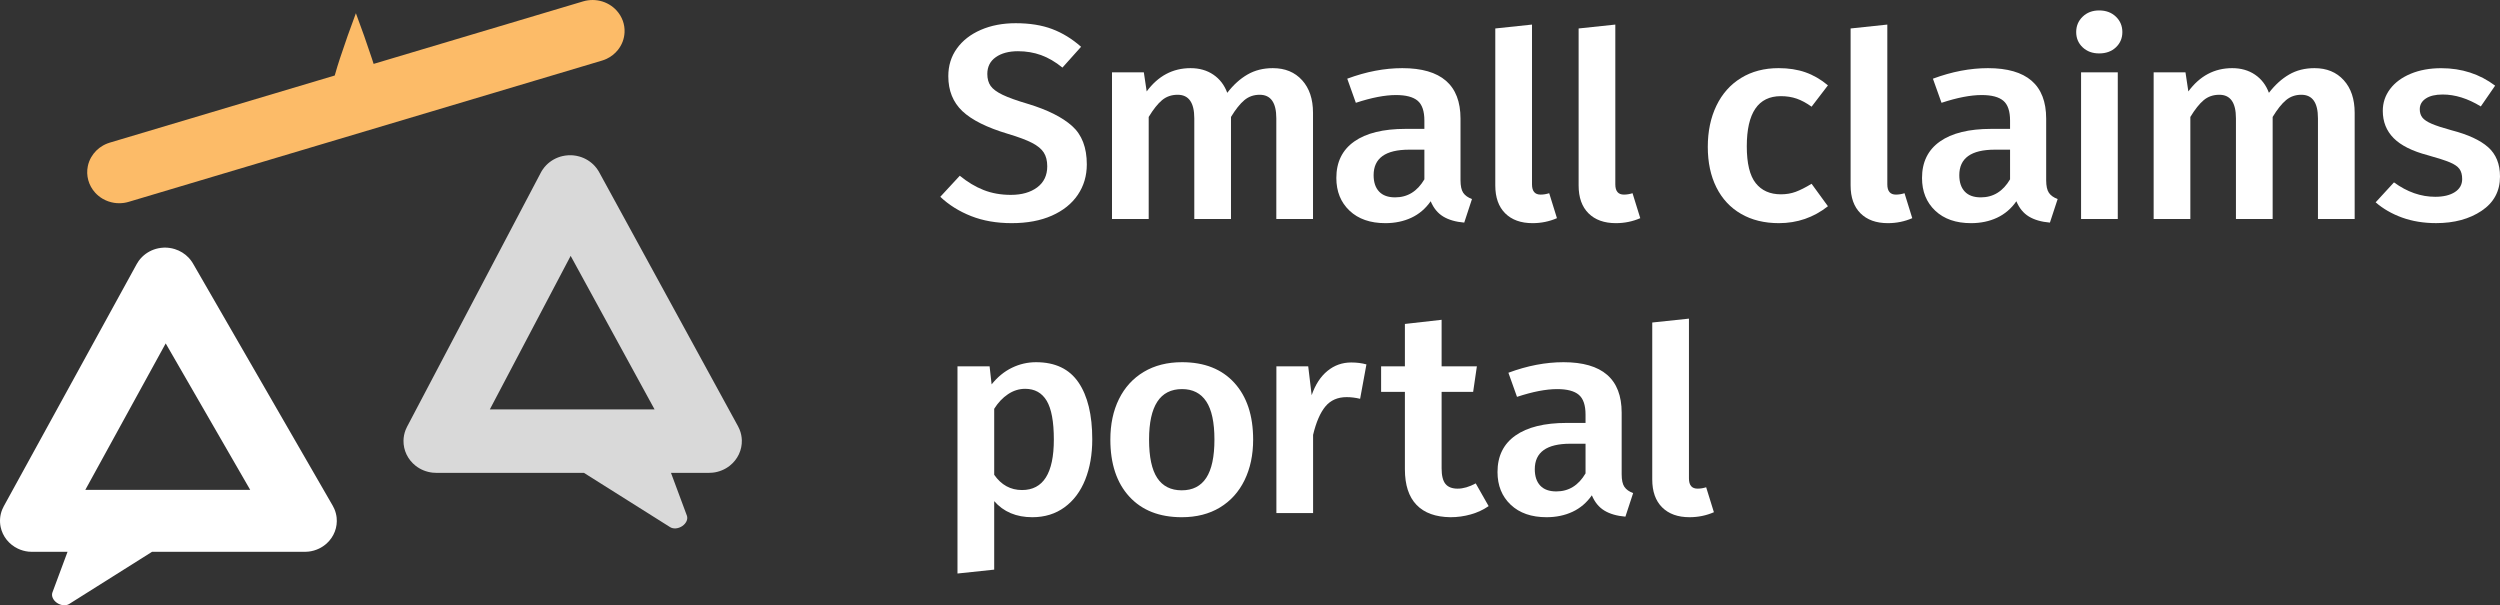 <svg clip-rule="evenodd" fill-rule="evenodd" stroke-linejoin="round" stroke-miterlimit="1.414" viewBox="0 0 190 46" xmlns="http://www.w3.org/2000/svg"><rect x="0" y="0" width="190" height="46" fill="#333333" stroke="none"/><path d="m5.132 41.939h-2.697c-.124-.003-.155-.002-.278-.015-.277-.031-.548-.108-.798-.227-.333-.159-.627-.392-.854-.677s-.384-.62-.457-.972c-.046-.22-.059-.446-.039-.67.021-.224.074-.444.159-.653.045-.112.061-.138.116-.245l10.106-18.411c.061-.105.075-.133.146-.233.08-.112.17-.218.269-.315.331-.325.759-.553 1.22-.649.138-.029.278-.046.419-.052.047-.001.094-.001.141-.001.047.002.094.004.141.006.047.005.094.009.141.015.139.018.278.048.412.09.404.124.772.351 1.058.654.095.101.181.21.257.325.025.038.048.078.072.117l10.623 18.411c.057.107.074.133.122.244.09.21.148.432.173.657.039.362-.009.73-.141 1.07-.131.341-.345.65-.619.898-.172.154-.366.285-.576.386-.252.121-.525.2-.805.231-.124.014-.156.013-.281.016h-11.61l-6.297 3.965c-.247.155-.628.12-.927-.086s-.441-.53-.345-.789zm1.352-4.71h12.531l-6.422-11.13c-2.036 3.71-4.072 7.42-6.109 11.13z" fill="#fff"/><path d="m44.379 35.937h-11.22c-.125-.003-.157-.001-.282-.015-.234-.026-.464-.084-.682-.172-.217-.088-.422-.206-.605-.35-.293-.23-.531-.524-.691-.855-.159-.331-.24-.696-.233-1.061.005-.274.058-.546.157-.803.044-.114.06-.14.114-.25l10.169-19.316c.061-.108.074-.137.145-.239.079-.116.169-.225.267-.325.33-.337.758-.577 1.224-.686.139-.032.281-.053.424-.062.048-.003.096-.004.144-.005.047.001.095.001.143.002.048.004.095.006.143.011.142.015.284.042.421.08.461.128.879.386 1.193.735.094.104.179.217.253.336.025.039.047.08.071.12l10.558 19.316c.056.11.072.137.118.251.104.257.162.53.17.806.011.368-.066.737-.224 1.071-.158.335-.395.633-.69.866-.184.146-.389.266-.608.355-.219.09-.451.149-.687.175-.126.014-.158.012-.284.015h-2.892l1.209 3.252c.097.259-.045.583-.345.789-.299.206-.68.241-.927.086zm-7.151-4.824h12.519l-6.377-11.667c-2.047 3.889-4.095 7.778-6.142 11.667z" fill="#d9d9d9"/><path d="m28.395 4.856 15.921-4.751c.16-.042.199-.057.364-.08.164-.023.206-.02.372-.025.062.003.124.005.186.008.164.02.207.02.368.058.242.056.474.149.687.273.213.125.406.281.57.462.206.226.365.49.469.774.103.284.149.586.134.887-.011.24-.061.479-.146.705-.086.226-.208.438-.36.629-.229.285-.525.519-.861.677-.149.07-.191.079-.347.132l-20.088 5.995-15.884 4.74c-.16.042-.199.056-.363.08-.246.035-.498.033-.744-.005-.307-.048-.604-.154-.87-.309-.213-.125-.406-.281-.57-.462-.247-.271-.427-.597-.523-.946-.097-.349-.108-.719-.035-1.073.049-.236.136-.464.257-.675.211-.369.525-.68.901-.893.108-.06.22-.113.335-.157.058-.022.118-.04.176-.06l15.884-4.74 1.212-.362c.122-.439.274-.935.391-1.285.535-1.611.653-1.903 1.209-3.427l.008-.022c.003.007.005.014.008.022.556 1.524.674 1.816 1.21 3.427.04.12.084.257.129.403z" fill="#fcbb68"/><g fill="#fff" fill-rule="nonzero"><path d="m79.961 2.207c.785.295 1.518.745 2.201 1.349l-1.416 1.581c-.538-.436-1.079-.752-1.624-.949-.545-.196-1.13-.295-1.754-.295-.698 0-1.261.151-1.689.453-.429.302-.643.728-.643 1.275 0 .366.083.668.25.907.168.239.469.463.905.674s1.082.443 1.939.696c1.482.449 2.597 1.008 3.346 1.675.748.668 1.122 1.641 1.122 2.919 0 .871-.229 1.644-.687 2.319-.457.674-1.115 1.201-1.972 1.58-.857.38-1.874.569-3.051.569-1.147 0-2.175-.179-3.083-.537s-1.689-.847-2.343-1.465l1.482-1.602c.581.478 1.184.84 1.809 1.086.624.246 1.314.369 2.07.369.828 0 1.496-.19 2.005-.569.508-.38.763-.914.763-1.602 0-.422-.088-.77-.262-1.043-.174-.274-.472-.52-.893-.738-.422-.218-1.032-.446-1.831-.685-1.598-.478-2.753-1.054-3.465-1.728-.712-.675-1.068-1.56-1.068-2.656 0-.801.218-1.503.654-2.107.436-.605 1.042-1.075 1.82-1.413.777-.337 1.659-.505 2.647-.505 1.061 0 1.983.147 2.768.442z"/><path d="m98.961 6.096c.552.611.828 1.436.828 2.476v8.072h-2.789v-7.65c0-1.195-.422-1.792-1.264-1.792-.451 0-.839.137-1.166.411s-.665.699-1.014 1.275v7.756h-2.789v-7.65c0-1.195-.421-1.792-1.264-1.792-.465 0-.861.137-1.188.411s-.664.699-1.013 1.275v7.756h-2.789v-11.149h2.419l.217 1.454c.872-1.18 1.984-1.77 3.335-1.77.668 0 1.246.165 1.732.495.487.33.839.791 1.057 1.381.465-.605.977-1.068 1.537-1.391.559-.324 1.202-.485 1.928-.485.93 0 1.671.306 2.223.917z"/><path d="m111.206 14.653c.138.203.359.361.664.474l-.588 1.791c-.654-.056-1.188-.211-1.602-.464-.414-.252-.73-.639-.948-1.159-.392.562-.882.98-1.471 1.254-.588.274-1.246.411-1.972.411-1.148 0-2.056-.316-2.724-.948s-1.003-1.461-1.003-2.487c0-1.208.454-2.132 1.362-2.772.908-.639 2.205-.958 3.89-.958h1.439v-.633c0-.716-.171-1.219-.512-1.507-.342-.288-.89-.432-1.646-.432-.842 0-1.859.197-3.051.59l-.653-1.833c1.438-.534 2.833-.801 4.184-.801 2.949 0 4.424 1.279 4.424 3.836v4.679c0 .435.069.755.207.959zm-2.953-1.023v-2.255h-1.155c-1.802 0-2.703.647-2.703 1.939 0 .534.138.949.414 1.244.277.295.683.442 1.221.442.944 0 1.685-.456 2.223-1.37z"/><path d="m114.394 16.212c-.501-.499-.752-1.205-.752-2.118v-11.931l2.79-.295v12.142c0 .52.217.78.653.78.218 0 .436-.036.654-.106l.589 1.897c-.582.253-1.199.379-1.853.379-.886 0-1.58-.249-2.081-.748z"/><path d="m120.726 16.212c-.501-.499-.751-1.205-.751-2.118v-11.931l2.789-.295v12.142c0 .52.218.78.654.78.218 0 .436-.036.654-.106l.588 1.897c-.581.253-1.199.379-1.852.379-.887 0-1.58-.249-2.082-.748z"/><path d="m137.212 5.495c.603.211 1.173.541 1.711.991l-1.242 1.622c-.393-.281-.77-.484-1.133-.611-.364-.126-.763-.189-1.199-.189-1.729 0-2.593 1.271-2.593 3.814 0 1.293.225 2.224.675 2.793.451.569 1.09.853 1.918.853.407 0 .781-.063 1.122-.189.342-.127.745-.33 1.21-.611l1.242 1.707c-1.09.857-2.332 1.285-3.727 1.285-1.104 0-2.063-.235-2.876-.706-.814-.47-1.438-1.141-1.874-2.012-.436-.872-.654-1.897-.654-3.078 0-1.18.218-2.223.654-3.129.436-.907 1.06-1.609 1.874-2.108.813-.499 1.765-.748 2.855-.748.755 0 1.434.105 2.037.316z"/><path d="m141.398 16.212c-.501-.499-.752-1.205-.752-2.118v-11.931l2.79-.295v12.142c0 .52.218.78.653.78.218 0 .436-.036.654-.106l.589 1.897c-.582.253-1.199.379-1.853.379-.886 0-1.58-.249-2.081-.748z"/><path d="m155.717 14.653c.138.203.36.361.665.474l-.588 1.791c-.654-.056-1.188-.211-1.602-.464-.414-.252-.73-.639-.948-1.159-.392.562-.883.98-1.471 1.254s-1.246.411-1.972.411c-1.148 0-2.056-.316-2.724-.948-.669-.632-1.003-1.461-1.003-2.487 0-1.208.454-2.132 1.362-2.772.908-.639 2.205-.958 3.89-.958h1.439v-.633c0-.716-.171-1.219-.513-1.507-.341-.288-.889-.432-1.645-.432-.843 0-1.86.197-3.051.59l-.654-1.833c1.439-.534 2.833-.801 4.184-.801 2.95 0 4.424 1.279 4.424 3.836v4.679c0 .435.069.755.207.959zm-2.952-1.023v-2.255h-1.155c-1.802 0-2.703.647-2.703 1.939 0 .534.138.949.414 1.244s.683.442 1.221.442c.944 0 1.685-.456 2.223-1.37z"/><path d="m160.951 5.495v11.149h-2.79v-11.149zm-.142-4.227c.327.316.49.706.49 1.169 0 .464-.163.85-.49 1.16-.327.309-.752.463-1.275.463-.508 0-.926-.154-1.253-.463-.327-.31-.49-.696-.49-1.16 0-.463.163-.853.49-1.169s.745-.475 1.253-.475c.523 0 .948.159 1.275.475z"/><path d="m178.126 6.096c.553.611.829 1.436.829 2.476v8.072h-2.79v-7.65c0-1.195-.421-1.792-1.264-1.792-.45 0-.839.137-1.166.411s-.664.699-1.013 1.275v7.756h-2.79v-7.65c0-1.195-.421-1.792-1.263-1.792-.465 0-.861.137-1.188.411s-.665.699-1.014 1.275v7.756h-2.789v-11.149h2.419l.218 1.454c.872-1.18 1.983-1.77 3.334-1.77.668 0 1.246.165 1.733.495.486.33.839.791 1.057 1.381.465-.605.977-1.068 1.536-1.391.559-.324 1.202-.485 1.929-.485.929 0 1.67.306 2.222.917z"/><path d="m189.63 6.509-1.089 1.58c-.988-.604-1.953-.906-2.897-.906-.552 0-.98.102-1.285.306-.305.203-.457.474-.457.811 0 .253.065.463.196.632.13.168.366.326.708.474.341.147.845.312 1.513.495 1.249.323 2.175.751 2.777 1.284.603.534.904 1.278.904 2.233 0 1.109-.465 1.977-1.394 2.601-.929.625-2.083.938-3.463.938-.944 0-1.804-.141-2.581-.421-.776-.281-1.448-.667-2.014-1.159l1.394-1.517c1.001.731 2.047 1.096 3.136 1.096.624 0 1.122-.12 1.492-.358.37-.239.555-.569.555-.99 0-.323-.069-.58-.207-.769-.138-.19-.385-.358-.74-.506-.356-.147-.911-.326-1.666-.537-1.176-.309-2.04-.74-2.592-1.295s-.828-1.246-.828-2.075c0-.618.185-1.172.556-1.664.37-.491.893-.877 1.568-1.158s1.448-.422 2.319-.422c1.554 0 2.919.443 4.095 1.327z"/><path d="m81.966 29.065c.697 1.026 1.046 2.466 1.046 4.321 0 1.152-.178 2.174-.534 3.066-.356.893-.879 1.592-1.569 2.098-.69.505-1.507.758-2.452.758-1.22 0-2.186-.407-2.898-1.222v5.206l-2.79.295v-15.744h2.441l.153 1.37c.45-.562.966-.984 1.547-1.265s1.191-.421 1.831-.421c1.452 0 2.528.513 3.225 1.538zm-1.874 4.342c0-1.363-.182-2.346-.545-2.951-.363-.604-.908-.906-1.635-.906-.464 0-.9.137-1.307.411s-.756.643-1.046 1.107v5.016c.537.772 1.242 1.159 2.114 1.159 1.612 0 2.419-1.279 2.419-3.836z"/><path d="m93.812 29.097c.951 1.047 1.427 2.483 1.427 4.31 0 1.166-.218 2.195-.654 3.088-.435.892-1.06 1.584-1.874 2.076-.813.491-1.779.737-2.898.737-1.7 0-3.029-.523-3.988-1.57s-1.438-2.49-1.438-4.331c0-1.166.217-2.192.653-3.077s1.064-1.574 1.885-2.066c.821-.491 1.791-.737 2.91-.737 1.699 0 3.025.523 3.977 1.57zm-6.483 4.31c0 1.321.207 2.294.621 2.919s1.035.938 1.863.938 1.449-.316 1.863-.949c.414-.632.621-1.601.621-2.908s-.207-2.273-.621-2.898-1.028-.938-1.841-.938c-1.671 0-2.506 1.279-2.506 3.836z"/><path d="m103.849 27.695-.48 2.614c-.348-.084-.69-.127-1.024-.127-.683 0-1.22.236-1.612.706-.393.471-.705 1.191-.938 2.161v5.943h-2.789v-11.149h2.419l.262 2.192c.276-.801.675-1.416 1.198-1.844.523-.429 1.126-.643 1.809-.643.421 0 .806.049 1.155.147z"/><path d="m113.136 38.465c-.407.281-.861.492-1.362.632-.502.141-1.014.211-1.537.211-1.133-.014-1.994-.326-2.582-.938-.589-.611-.883-1.514-.883-2.708v-5.88h-1.808v-1.939h1.808v-3.223l2.79-.316v3.539h2.68l-.283 1.939h-2.397v5.817c0 .548.098.941.294 1.18s.505.358.926.358.879-.133 1.373-.4z"/><path d="m123.454 37c.138.204.36.362.665.475l-.588 1.791c-.654-.056-1.188-.211-1.602-.464-.414-.252-.73-.639-.948-1.159-.392.562-.883.98-1.471 1.254-.589.274-1.246.411-1.972.411-1.148 0-2.056-.316-2.724-.948-.669-.632-1.003-1.461-1.003-2.487 0-1.208.454-2.132 1.362-2.772.908-.639 2.205-.959 3.89-.959h1.438v-.632c0-.716-.17-1.219-.512-1.507-.341-.288-.89-.432-1.645-.432-.843 0-1.86.197-3.051.59l-.654-1.833c1.438-.534 2.833-.801 4.184-.801 2.95 0 4.424 1.278 4.424 3.836v4.678c0 .436.069.756.207.959zm-2.953-1.022v-2.255h-1.155c-1.801 0-2.702.646-2.702 1.939 0 .534.138.949.414 1.244s.683.442 1.221.442c.944 0 1.685-.456 2.222-1.37z"/><path d="m126.323 38.56c-.501-.499-.752-1.205-.752-2.118v-11.931l2.789-.295v12.142c0 .52.218.779.654.779.218 0 .436-.035.654-.105l.588 1.897c-.581.253-1.198.379-1.852.379-.886 0-1.58-.249-2.081-.748z"/></g></svg>